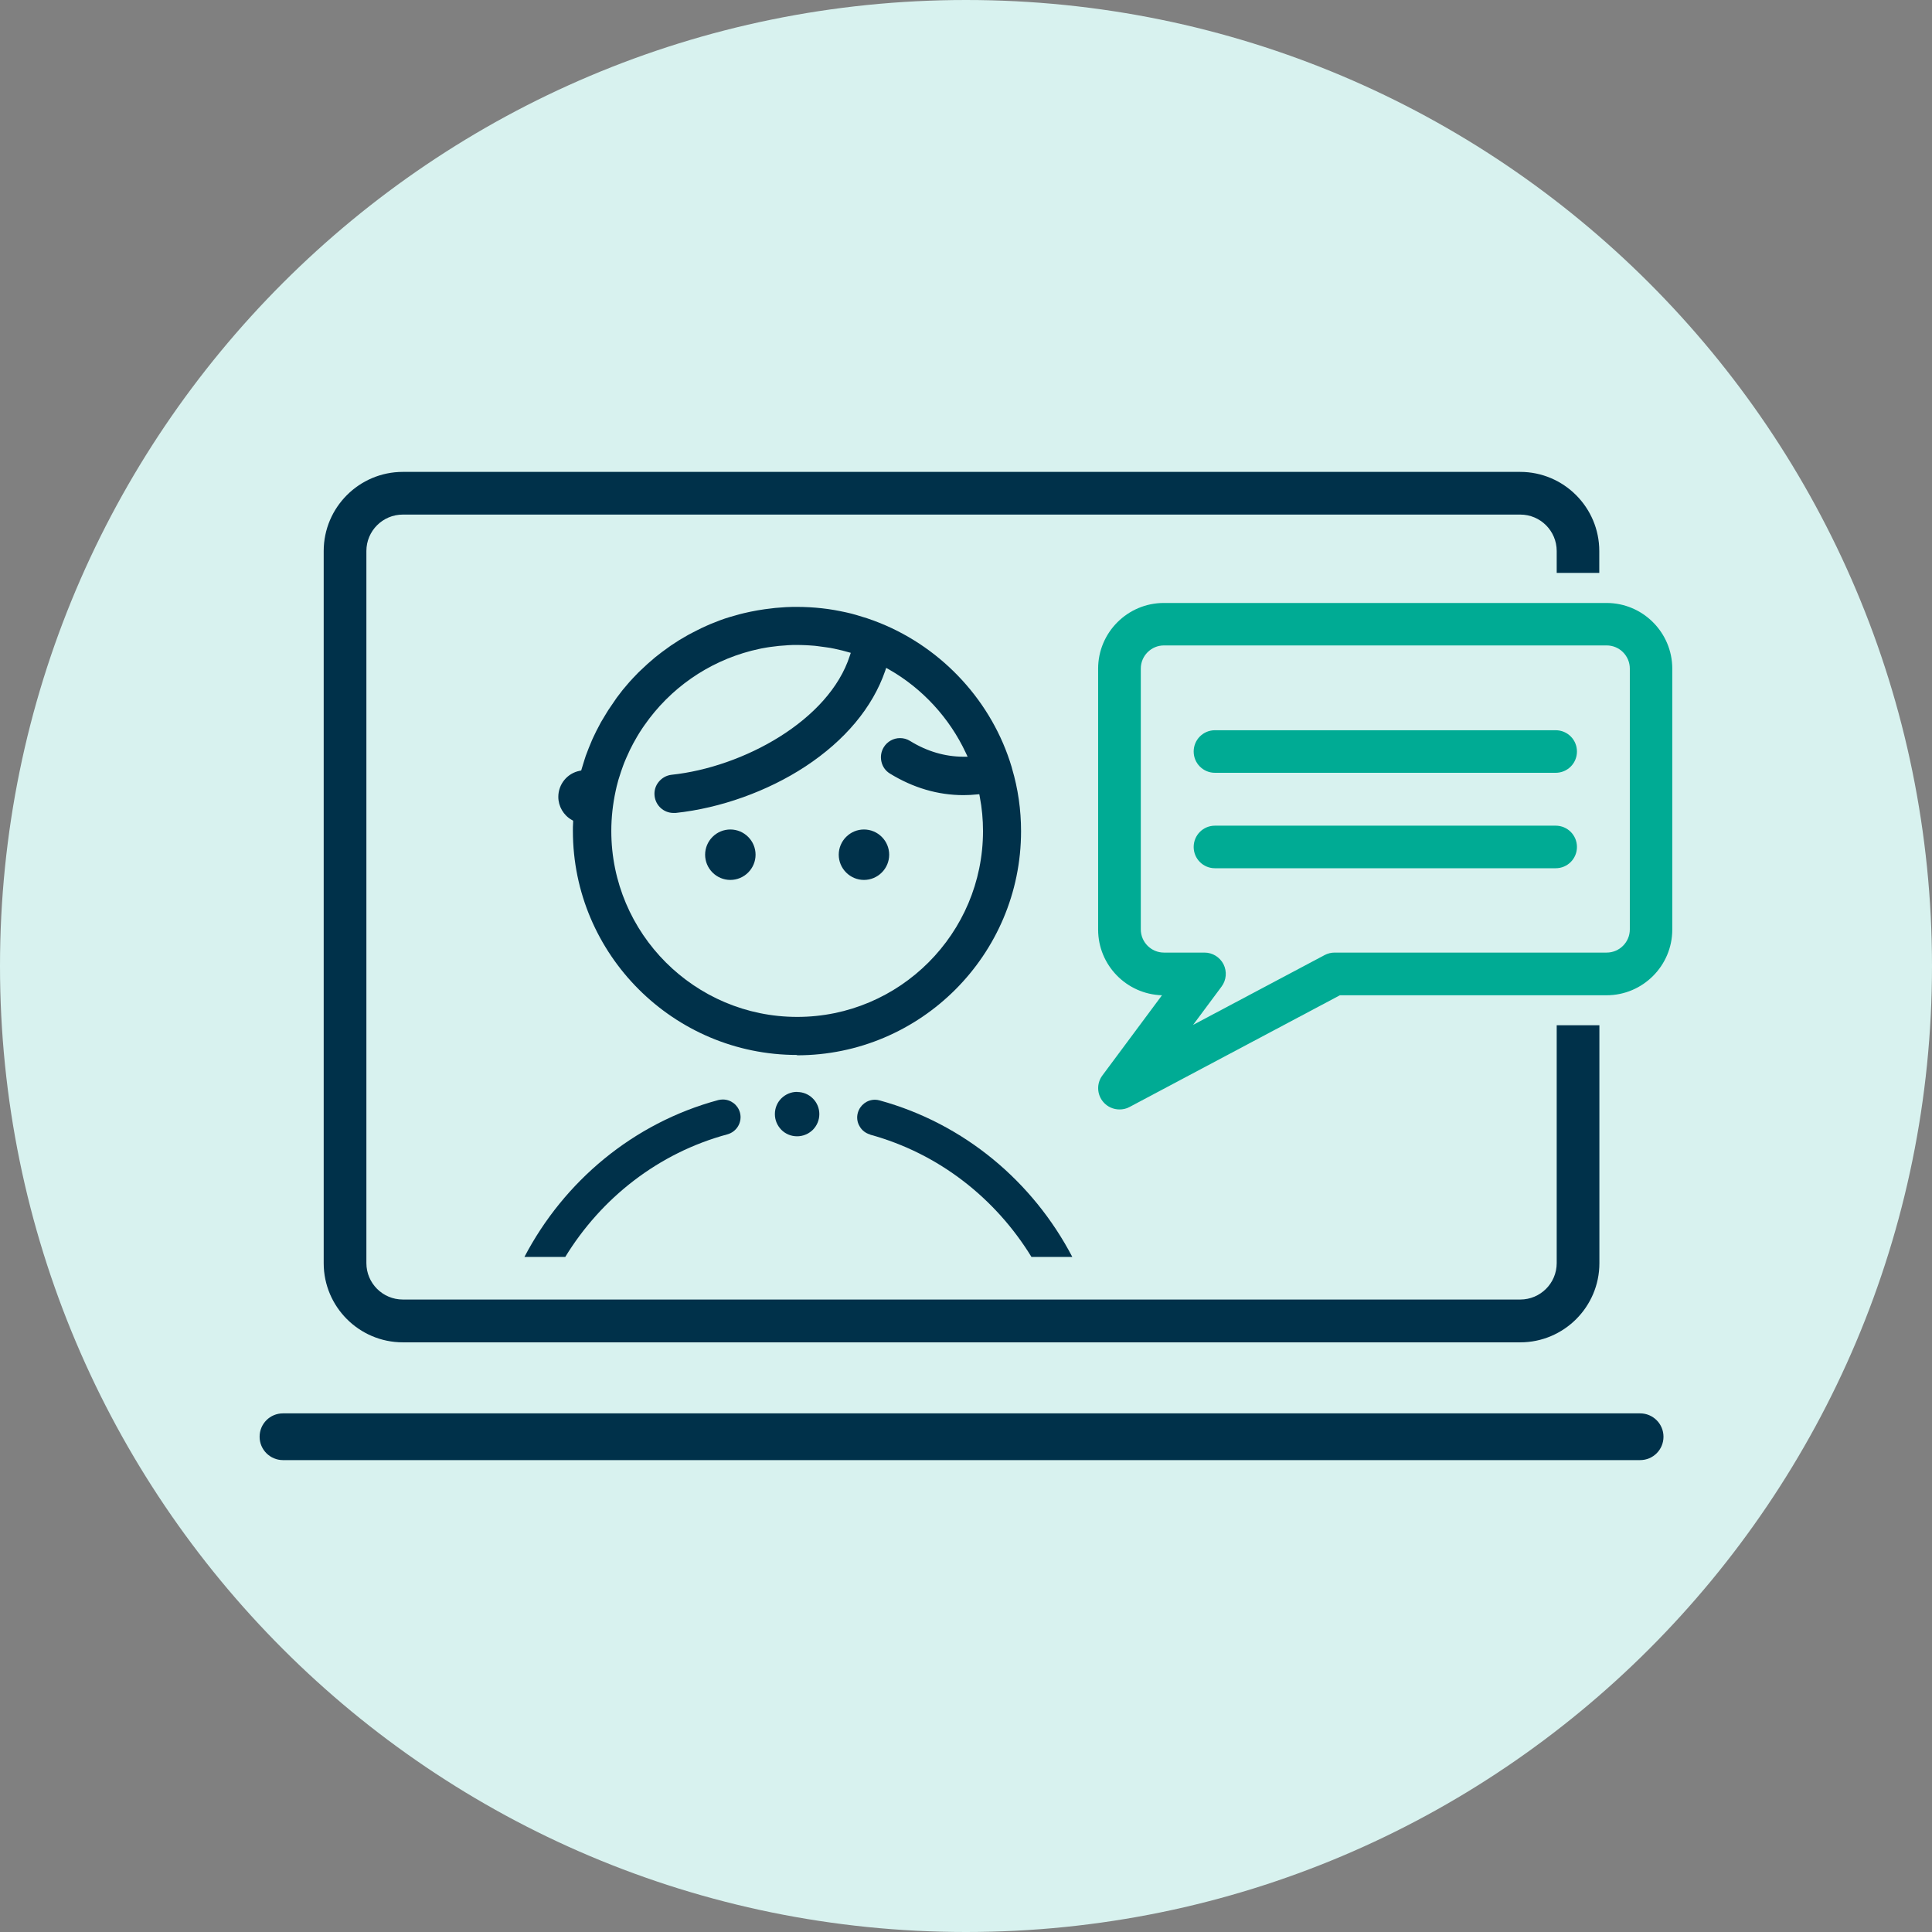 <?xml version="1.0" encoding="UTF-8"?>
<svg id="Layer_2" data-name="Layer 2" xmlns="http://www.w3.org/2000/svg" viewBox="0 0 167 167">
  <rect x="0" y="0" width="167" height="167" fill="#808080" stroke="none"/>
  <defs>
    <style>
      .cls-1 {
        fill: #00314a;
      }

      .cls-2 {
        fill: #00ab94;
      }

      .cls-3 {
        fill: #d8f2ef;
      }
    </style>
  </defs>
  <g id="Intertek_Alchemy_Icons" data-name="Intertek Alchemy Icons">
    <g>
      <path class="cls-3" d="M167,83.5c0,46.12-37.38,83.5-83.5,83.5S0,129.62,0,83.5,37.38,0,83.5,0s83.5,37.38,83.5,83.5Z"/>
      <g>
        <path class="cls-1" d="M141.77,126.21H24.46c-1.11,0-2.02-.9-2.02-2.02s.9-2.02,2.02-2.02h117.31c1.11,0,2.02,.9,2.02,2.02s-.9,2.02-2.02,2.02Z"/>
        <g>
          <path class="cls-1" d="M68.9,91.19c-10.68,0-19.38-8.69-19.38-19.37,0-.23,0-.47,.02-.73v-.15s-.12-.07-.12-.07c-.71-.4-1.16-1.17-1.16-1.99,0-1.09,.77-2.04,1.84-2.25l.14-.03,.04-.14c.08-.27,.16-.54,.25-.81l.1-.31,.26-.68,.29-.7,.11-.24,.26-.54,.4-.76,.5-.83c.1-.17,.21-.33,.32-.49l.54-.79c.09-.12,.52-.68,.52-.68l.57-.67,.34-.37,.25-.26c.11-.12,.23-.24,.36-.36,0,0,.53-.5,.62-.58l.66-.57c.2-.16,.39-.31,.59-.46l.76-.55,.72-.47s.64-.38,.77-.45l.38-.2c.13-.07,.28-.15,.43-.22l.34-.17c.16-.08,.8-.36,.8-.36,.22-.09,.84-.33,.84-.33,.27-.1,.56-.2,.84-.28,0,0,.65-.19,.85-.24l.32-.08c.21-.05,.39-.09,.58-.13l.63-.12s.53-.09,.63-.1c.19-.03,.38-.05,.57-.07l.33-.04c.24-.02,.44-.04,.65-.05l.29-.02c.37-.02,.66-.02,.95-.02,.7,0,1.43,.04,2.15,.12,.38,.04,.7,.09,1,.14l.12,.02c.29,.05,.57,.11,.86,.17l.18,.04c.26,.06,.52,.12,.78,.2l.23,.07c.24,.07,.48,.14,.72,.22l.17,.06c.33,.11,.54,.19,.76,.28l.21,.08c5.46,2.21,9.7,6.85,11.37,12.45l.03,.12c.52,1.75,.78,3.57,.78,5.42,0,10.68-8.69,19.37-19.37,19.37Zm0-35.44c-.26,0-.52,0-.78,.02l-.24,.02c-.18,.01-.36,.02-.54,.04,0,0-.57,.07-.74,.09l-.27,.04c-.17,.03-.34,.06-.51,.09l-.23,.05c-.22,.05-.43,.1-.64,.15-3.78,.98-7.03,3.26-9.24,6.43l-.18,.26c-.09,.13-.17,.27-.26,.4l-.2,.33c-.23,.4-.44,.77-.62,1.15-.13,.28-.22,.48-.31,.68l-.06,.14c-.08,.18-.15,.36-.22,.55l-.18,.51c-.08,.24-.16,.48-.23,.72l-.05,.19c-.07,.25-.13,.49-.18,.74-.25,1.15-.38,2.32-.38,3.48,0,8.86,7.21,16.07,16.07,16.07s16.06-7.21,16.06-16.07c0-.99-.09-1.98-.28-2.96l-.04-.22-.22,.02c-.39,.04-.77,.06-1.15,.06-2.21,0-4.34-.63-6.35-1.86-.38-.23-.64-.59-.74-1.03-.1-.43-.03-.87,.2-1.25,.3-.49,.83-.79,1.41-.79,.3,0,.6,.08,.87,.25,1.46,.9,3,1.35,4.59,1.36h.38s-.16-.34-.16-.34c-1.4-3-3.75-5.56-6.63-7.2l-.25-.14-.09,.27c-1.09,3.15-3.47,6-6.89,8.25-3.27,2.15-7.36,3.61-11.22,4.02-.06,0-.12,0-.18,0-.85,0-1.55-.64-1.64-1.48-.05-.44,.08-.87,.36-1.21,.28-.34,.67-.56,1.11-.61,6.16-.65,13.61-4.68,15.41-10.3l.08-.24-.73-.2-.7-.16c-.23-.05-.46-.09-.7-.12,0,0-.57-.08-.74-.1l-.25-.03c-.18-.02-.76-.05-.76-.05-.25-.01-.5-.02-.75-.02Z"/>
          <path class="cls-1" d="M68.9,94.38c-.51,0-.99,.2-1.36,.56-.36,.36-.56,.84-.56,1.36s.2,.99,.56,1.36c.36,.36,.84,.56,1.36,.56h0c.51,0,.99-.2,1.36-.56,.75-.75,.75-1.97,0-2.71-.36-.36-.84-.56-1.36-.56h0Z"/>
          <path class="cls-1" d="M68.91,97.98c-.45,0-.87-.17-1.19-.49-.32-.32-.49-.74-.49-1.19s.17-.87,.49-1.19c.32-.32,.74-.49,1.19-.49s.87,.18,1.19,.49c.65,.65,.66,1.72,0,2.37-.32,.32-.74,.49-1.19,.49Z"/>
          <path class="cls-1" d="M63.13,71.7c-.58,0-1.13,.23-1.54,.64-.41,.41-.64,.96-.64,1.54s.23,1.13,.64,1.54c.41,.41,.96,.64,1.54,.64h0c.58,0,1.13-.23,1.54-.64,.41-.41,.64-.96,.64-1.54,0-.58-.23-1.13-.64-1.54-.41-.41-.96-.64-1.54-.64Z"/>
          <path class="cls-1" d="M63.13,75.82c-.52,0-1.01-.2-1.37-.57-.37-.37-.57-.85-.57-1.37s.2-1,.57-1.37c.36-.37,.85-.57,1.37-.57s1,.2,1.37,.57c.37,.36,.57,.85,.57,1.37s-.2,1-.57,1.37-.85,.57-1.37,.57Z"/>
          <path class="cls-1" d="M74.68,71.7c-.58,0-1.13,.23-1.54,.64-.41,.41-.64,.96-.64,1.54,0,.58,.23,1.13,.64,1.54,.41,.41,.96,.64,1.54,.64h0c.58,0,1.13-.23,1.54-.64,.41-.41,.64-.96,.64-1.54,0-.58-.23-1.13-.64-1.54-.41-.41-.96-.64-1.54-.64h0Z"/>
          <path class="cls-1" d="M74.68,75.82c-.52,0-1.01-.2-1.37-.57-.37-.37-.57-.85-.57-1.37s.2-1,.57-1.37c.37-.37,.85-.57,1.37-.57s1.01,.2,1.37,.57c.37,.37,.57,.85,.57,1.37s-.2,1-.57,1.37c-.37,.36-.85,.57-1.37,.57Z"/>
          <path class="cls-1" d="M48.86,108.65c3.11-5.09,8.05-8.99,14.02-10.6,.39-.11,.72-.36,.93-.72,.2-.36,.26-.77,.15-1.16-.18-.67-.79-1.13-1.48-1.13-.14,0-.27,.02-.4,.05-7.36,1.99-13.33,7.03-16.75,13.56h3.52Z"/>
          <path class="cls-1" d="M75.22,98.08c5.94,1.63,10.84,5.51,13.94,10.57h3.53c-3.4-6.5-9.33-11.52-16.65-13.53-.14-.04-.27-.06-.41-.06-.69,0-1.29,.46-1.48,1.13-.11,.39-.06,.81,.15,1.16,.2,.36,.53,.61,.93,.72Z"/>
        </g>
        <path class="cls-2" d="M96.77,95.9c-.52,0-1.04-.22-1.4-.64-.56-.65-.6-1.61-.08-2.3l5.15-6.93c-3.06-.09-5.52-2.6-5.52-5.68v-22.55c0-3.13,2.55-5.68,5.68-5.68h38.27c3.13,0,5.68,2.55,5.68,5.68v22.55c0,3.13-2.55,5.68-5.68,5.68h-23.05l-18.19,9.66c-.27,.15-.57,.21-.86,.21Zm3.84-40.11c-1.1,0-2,.9-2,2v22.55c0,1.1,.9,2,2,2h3.5c.7,0,1.33,.39,1.65,1.01,.31,.62,.25,1.37-.17,1.93l-2.46,3.31,11.38-6.04c.27-.14,.56-.21,.86-.21h23.51c1.1,0,2-.9,2-2v-22.55c0-1.1-.9-2-2-2h-38.27Z"/>
        <path class="cls-1" d="M134.56,88.61v20.57c0,1.74-1.41,3.15-3.15,3.15H34.82c-1.74,0-3.15-1.41-3.15-3.15V47.63c0-1.74,1.41-3.15,3.15-3.15h96.59c1.74,0,3.15,1.41,3.15,3.15v1.89h3.68v-1.89c0-3.77-3.07-6.84-6.84-6.84H34.82c-3.77,0-6.84,3.07-6.84,6.84v61.56c0,3.77,3.07,6.84,6.84,6.84h96.59c3.77,0,6.84-3.07,6.84-6.84v-20.57h-3.68Z"/>
        <path class="cls-2" d="M134.47,66.8h-29.45c-1.02,0-1.84-.82-1.84-1.84s.82-1.84,1.84-1.84h29.45c1.02,0,1.84,.82,1.84,1.84s-.82,1.84-1.84,1.84Z"/>
        <path class="cls-2" d="M134.47,75.05h-29.45c-1.02,0-1.84-.82-1.84-1.84s.82-1.84,1.84-1.84h29.45c1.02,0,1.84,.82,1.84,1.84s-.82,1.84-1.84,1.84Z"/>
      </g>
    </g>
  </g>
</svg>